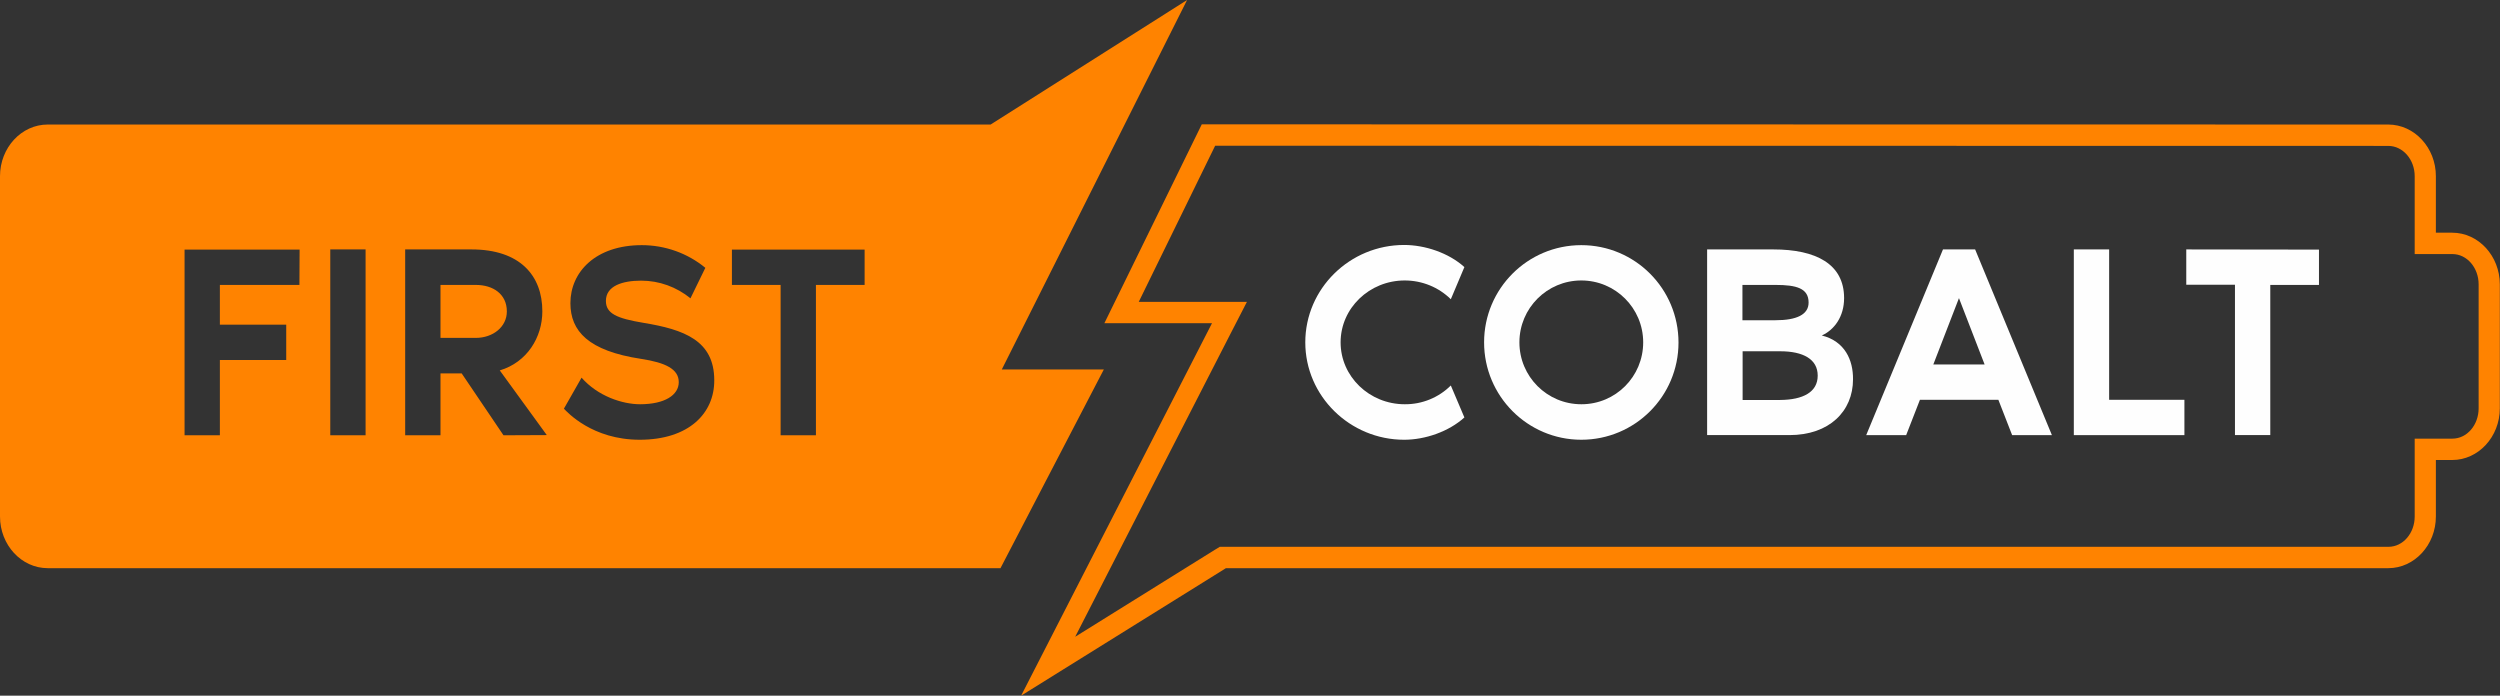 <?xml version="1.0" encoding="utf-8"?>
<!-- Generator: Adobe Illustrator 21.0.2, SVG Export Plug-In . SVG Version: 6.00 Build 0)  -->
<svg version="1.1" id="Layer_1" xmlns="http://www.w3.org/2000/svg" xmlns:xlink="http://www.w3.org/1999/xlink" x="0px" y="0px"
	 viewBox="0 0 1345.1 374.3" style="enable-background:new 0 0 1345.1 374.3;" xml:space="preserve">
<rect x="0" y="0" width="1345.1" height="374.3" fill="#333333" stroke="none"/>
<style type="text/css">
	.st0{fill:#FF8300;}
	.st1{fill:#FEFEFE;}
</style>
<title>FirstCobalt-Branding-Logo_Pantone-181003_large (1)</title>
<path class="st0" d="M256,153.3h-19v28.5h19c9.2,0,16.7-5.9,16.7-14.3C272.7,158.2,265.2,153.3,256,153.3z M256,153.3h-19v28.5h19
	c9.2,0,16.7-5.9,16.7-14.3C272.7,158.2,265.2,153.3,256,153.3z M638.7,0L533,67H25.7C11.5,67,0,79.5,0,94.8v183.1
	c0,15.3,11.5,27.8,25.7,27.8h512.6l55.6-106.9H539L638.7,0z M161.1,153.3h-42.8v21.4H154v19h-35.7v40.5h-19v-99.9h61.9L161.1,153.3z
	 M196.7,234.2h-19v-100h19V234.2z M270.9,234.2l-22.5-33.3H237v33.3h-19v-100h35.7c26,0,38.1,14,38.1,33.3c0,14-8.2,27.4-22.9,31.8
	l25.3,34.8L270.9,234.2z M344.2,236.6c-25.6,0-39-14.9-40.8-16.7l9.5-16.7c8.8,10,22,14.3,31.5,14.3c13.2,0,20.8-4.9,20.8-11.9
	s-7.1-10.5-20.2-12.5c-28.4-4.3-38.1-14.9-38.1-30c0-16.7,13.5-31.2,38.4-31.2c12.5,0,24.6,4.3,34.2,12.2l-8,16.4
	c-7.5-6.1-16.8-9.5-26.5-9.5c-10.1,0-19,2.8-19,10.9c0,6.8,5.8,9.4,20.2,11.8c21.9,3.6,38.1,9.5,38.1,30.9
	C384.4,222.3,370.7,236.6,344.2,236.6L344.2,236.6z M465.2,153.3H439v80.9h-19v-80.9h-26.2v-19h71.4V153.3z M272.7,167.6
	c0-9.4-7.4-14.3-16.7-14.3h-19v28.5h19C265.2,181.8,272.7,175.9,272.7,167.6z M256,153.3h-19v28.5h19c9.2,0,16.7-5.9,16.7-14.3
	C272.7,158.2,265.2,153.3,256,153.3z M256,153.3h-19v28.5h19c9.2,0,16.7-5.9,16.7-14.3C272.7,158.2,265.2,153.3,256,153.3z"/>
<path class="st0" d="M653.8,78.4l631.2,0.1c7.8,0,14.2,7.3,14.2,16.3v41.9h20.3c7.8,0,14.1,7.3,14.1,16.3v66.7
	c0,9-6.3,16.3-14.1,16.3h-20.3v41.9c0,9-6.3,16.3-14.1,16.3H656.3l-2.8,1.7l-75,46.7l83.8-163.5l8.6-16.7h-58.2L653.8,78.4
	 M646.6,66.9l-52.4,107h57.9L549.4,374.3l110.2-68.6H1285c14.1,0,25.6-12.5,25.6-27.8v-30.4h8.8c14.1,0,25.6-12.5,25.6-27.8V153
	c0-15.3-11.5-27.8-25.6-27.8h-8.8V94.8c0-15.3-11.5-27.8-25.7-27.8L646.6,66.9L646.6,66.9z"/>
<path class="st1" d="M755.8,217.5c-19,0-34.5-14.9-34.5-33.3s15.5-33.3,34.5-33.3c9.3,0,18.2,3.6,24.8,10.1l7.3-17.3
	c-8.5-7.7-21.3-11.9-32.4-11.9c-29.3,0-53.2,23.5-53.2,52.4s24,52.4,53.2,52.4c11.2,0,23.9-4.3,32.4-12l-7.3-17.2
	C774.1,213.9,765.1,217.6,755.8,217.5z"/>
<path class="st1" d="M850.8,131.9c-28.9,0-52.3,23.4-52.3,52.3s23.4,52.4,52.3,52.4c28.9,0,52.3-23.4,52.3-52.3c0,0,0,0,0,0
	C903.1,155.3,879.7,131.9,850.8,131.9z M850.8,217.5c-18.4,0-33.3-14.9-33.3-33.3s14.9-33.3,33.3-33.3c18.4,0,33.3,14.9,33.3,33.3
	c0,0,0,0,0,0c0,18.4-14.8,33.3-33.2,33.3C850.9,217.5,850.9,217.5,850.8,217.5z"/>
<path class="st1" d="M980.2,180.5c6.7-3,12-10.1,12-20.1c0-18.4-15.2-26.2-38.1-26.2h-35.6v99.9h44.3c21.4,0,34.2-12.8,34.2-30
	C997.1,193.7,992.6,183.6,980.2,180.5z M937.5,153.3h17.8c11.3,0,17.8,1.8,17.8,9.5c0,6.5-6.5,9.5-17.8,9.5h-17.8V153.3z
	 M957.8,215.2h-20.2V189h20.2c12.3,0,20.2,4.2,20.2,13.1S970.1,215.1,957.8,215.2L957.8,215.2z"/>
<path class="st1" d="M1062.7,134.2h-17.3l-41.3,99.9h21.5l7.4-19h42.2l7.4,19h21.4L1062.7,134.2z M1040.2,196.1l13.8-35.7l13.8,35.7
	H1040.2z"/>
<path class="st1" d="M1134.8,215.1v-80.9h-19v99.9h59.5v-19L1134.8,215.1z"/>
<path class="st1" d="M1176.3,134.2v19h26.2v80.9h19v-80.8h26.2v-19L1176.3,134.2z"/>
</svg>
